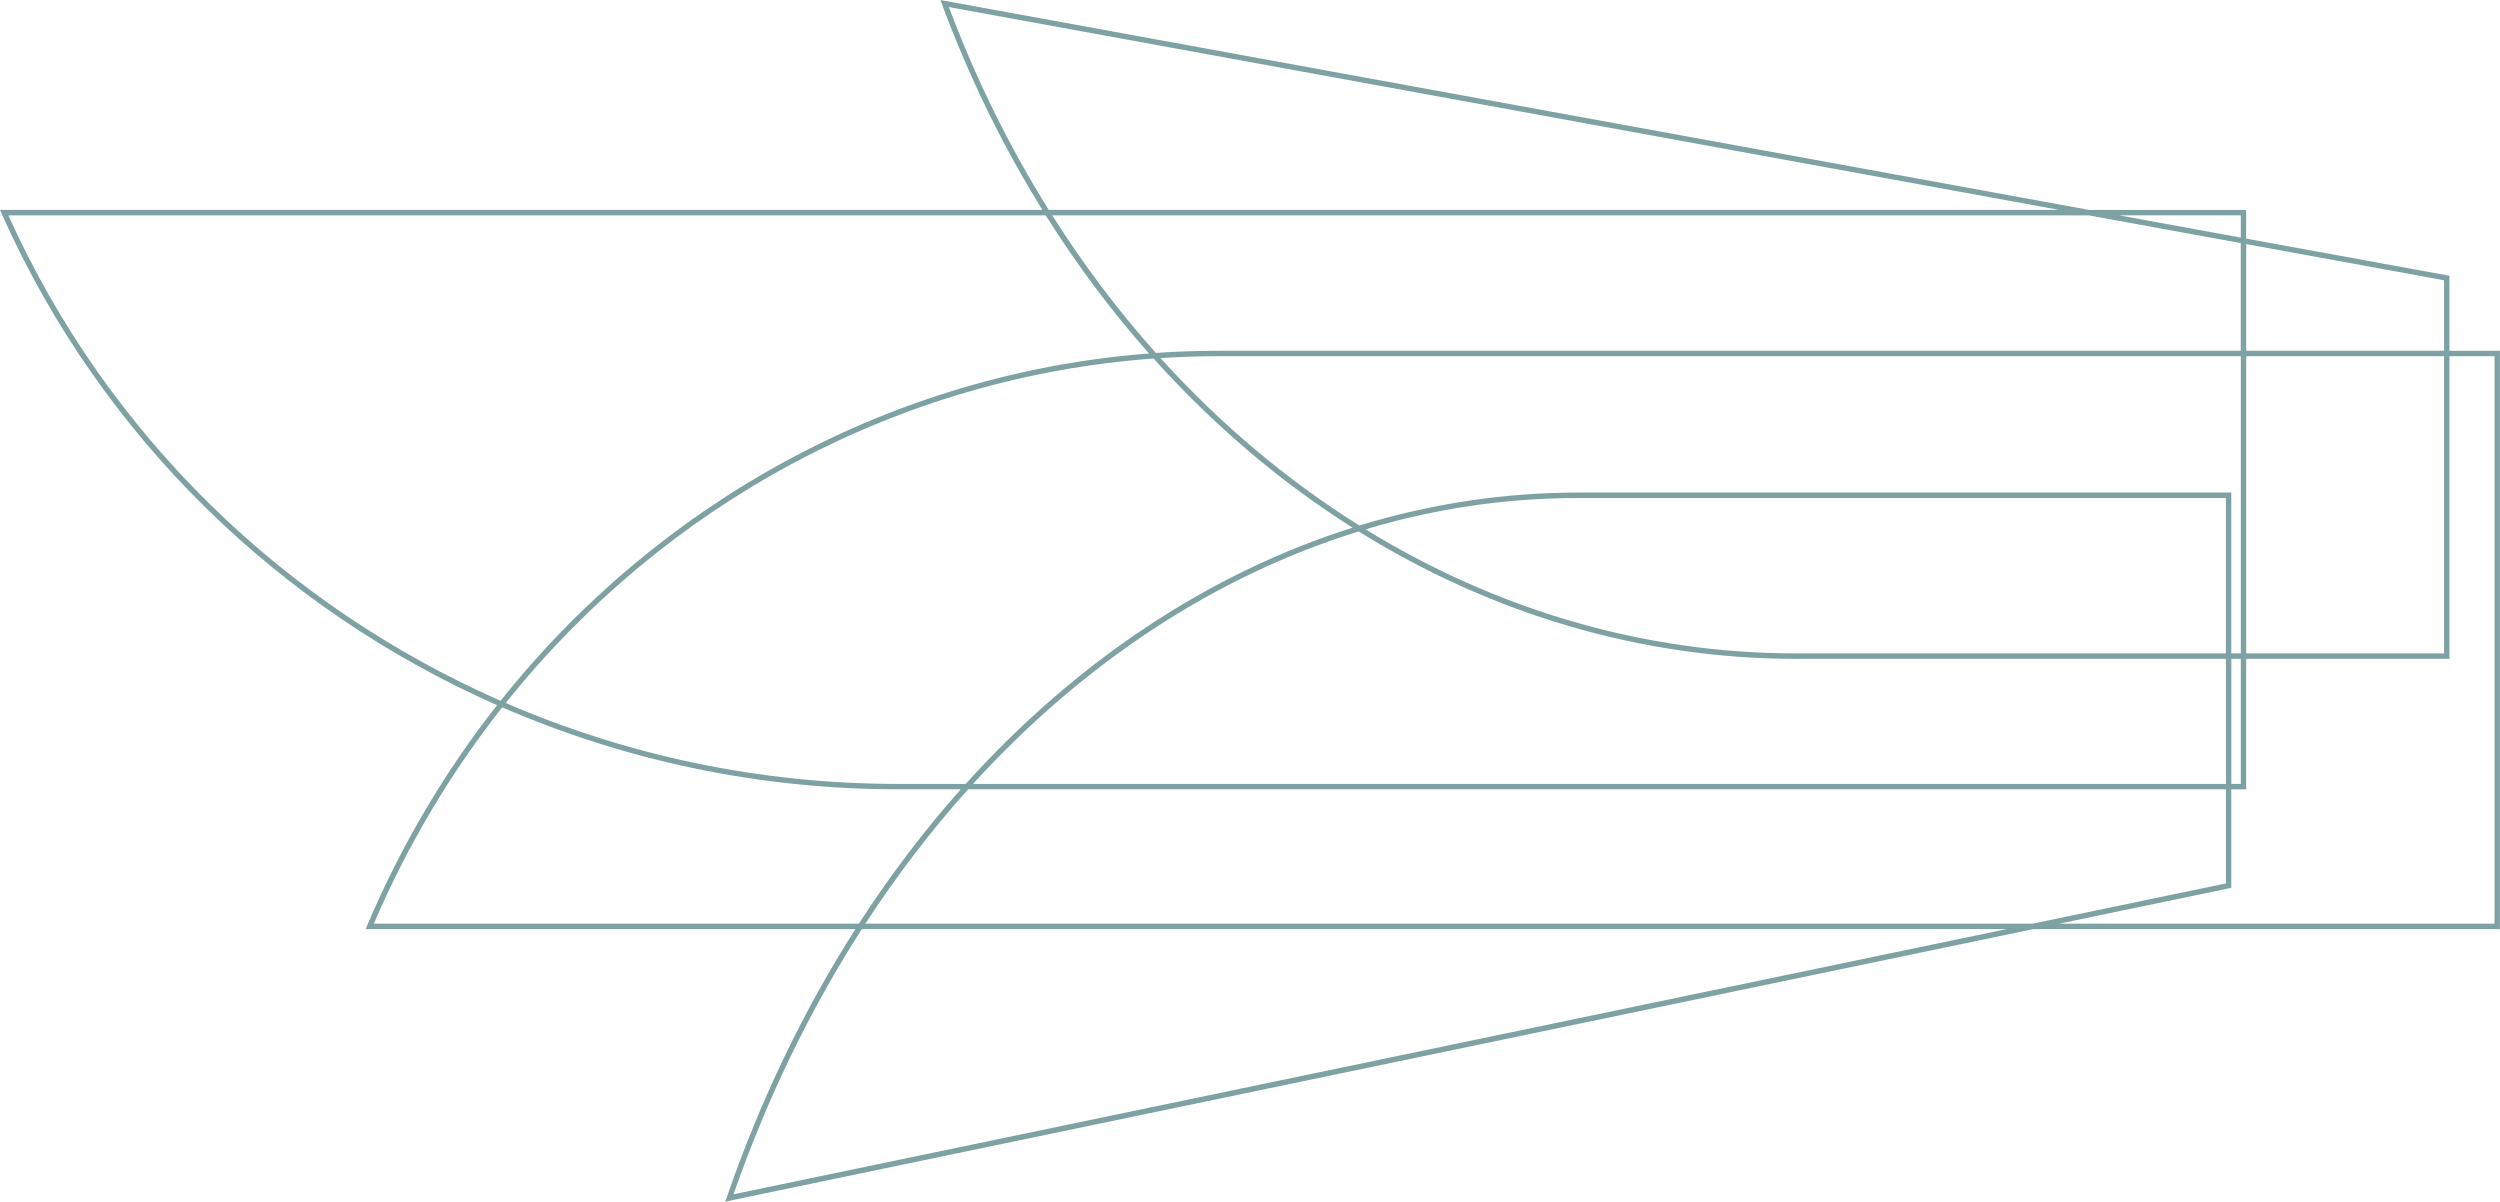<svg version="1.1" id="Слой_1" xmlns="http://www.w3.org/2000/svg" x="0" y="0" viewBox="0 0 460.35 221.27" xml:space="preserve"><g><path d="M133.55 221.27l.29-.83c6.21-18 14.21-34.54 23.67-49.35H67.33l.29-.7c6.27-14.8 14.35-28.39 23.91-40.54C51.51 112.19 18.57 80.4.31 39.36L0 38.65h191.94C184.72 27.02 178.5 14.36 173.47.82l-.3-.82.86.16 210.69 38.5h28.89v5.28l37.43 6.84V64.6h9.3v106.49H374.4l-236.19 49.2-4.66.98zm25.15-50.19c-9.42 14.66-17.41 31.03-23.63 48.84l2.94-.62 231.49-48.22H158.7zm220.5-1h80.14V65.59h-8.3v55.73h-37.43v24.03h-2.74v18.14l-31.67 6.59zm-219.85 0H374.3l35.58-7.41v-17.33H178.27c-6.79 7.57-13.13 15.84-18.92 24.74zm-90.51 0h89.31c5.75-8.9 12.03-17.16 18.77-24.74h-11.64c-25.58 0-50.3-5.32-72.8-15.09-9.43 11.96-17.41 25.3-23.64 39.83zm342.04-25.73h1.74v-23.03h-1.74v23.03zm-231.71 0h230.71v-23.03h-79.14c-28.71 0-56.25-8.35-80.56-23.46-26.39 8.17-50.71 24.21-71.01 46.49zm-86.04-14.9c22.31 9.65 46.81 14.9 72.16 14.9h12.53c20.33-22.53 44.73-38.8 71.24-47.19-13.32-8.43-25.64-18.89-36.64-31.14-46.99 3.41-89.97 26.72-119.29 63.43zM1.54 39.65C19.8 80.21 52.5 111.6 92.18 129.04c29.34-36.85 72.35-60.32 119.4-63.95-6.91-7.79-13.27-16.29-19.02-25.43H1.54zm249.91 57.82c23.97 14.72 51.06 22.85 79.28 22.85h79.14V91.7H290.6c-13.37 0-26.49 1.98-39.15 5.77zm162.17 22.85h36.43V65.59h-36.43v54.73zm-2.74 0h1.74V65.59H224.38c-3.58 0-7.15.12-10.69.35 11 12.14 23.33 22.51 36.63 30.83 13.01-3.98 26.51-6.07 40.28-6.07h120.27v29.62zM193.75 39.65c5.77 9.11 12.16 17.58 19.09 25.34 3.82-.27 7.67-.4 11.54-.4h188.23V44.77l-27.98-5.11H193.75zm219.87 24.94h36.43V51.61l-36.43-6.66v19.64zM390.2 39.65l22.42 4.1v-4.1H390.2zm-197.08-1h186.04L174.72 1.3c5.03 13.37 11.22 25.87 18.4 37.35z" fill="#7ea2a3"/></g></svg>